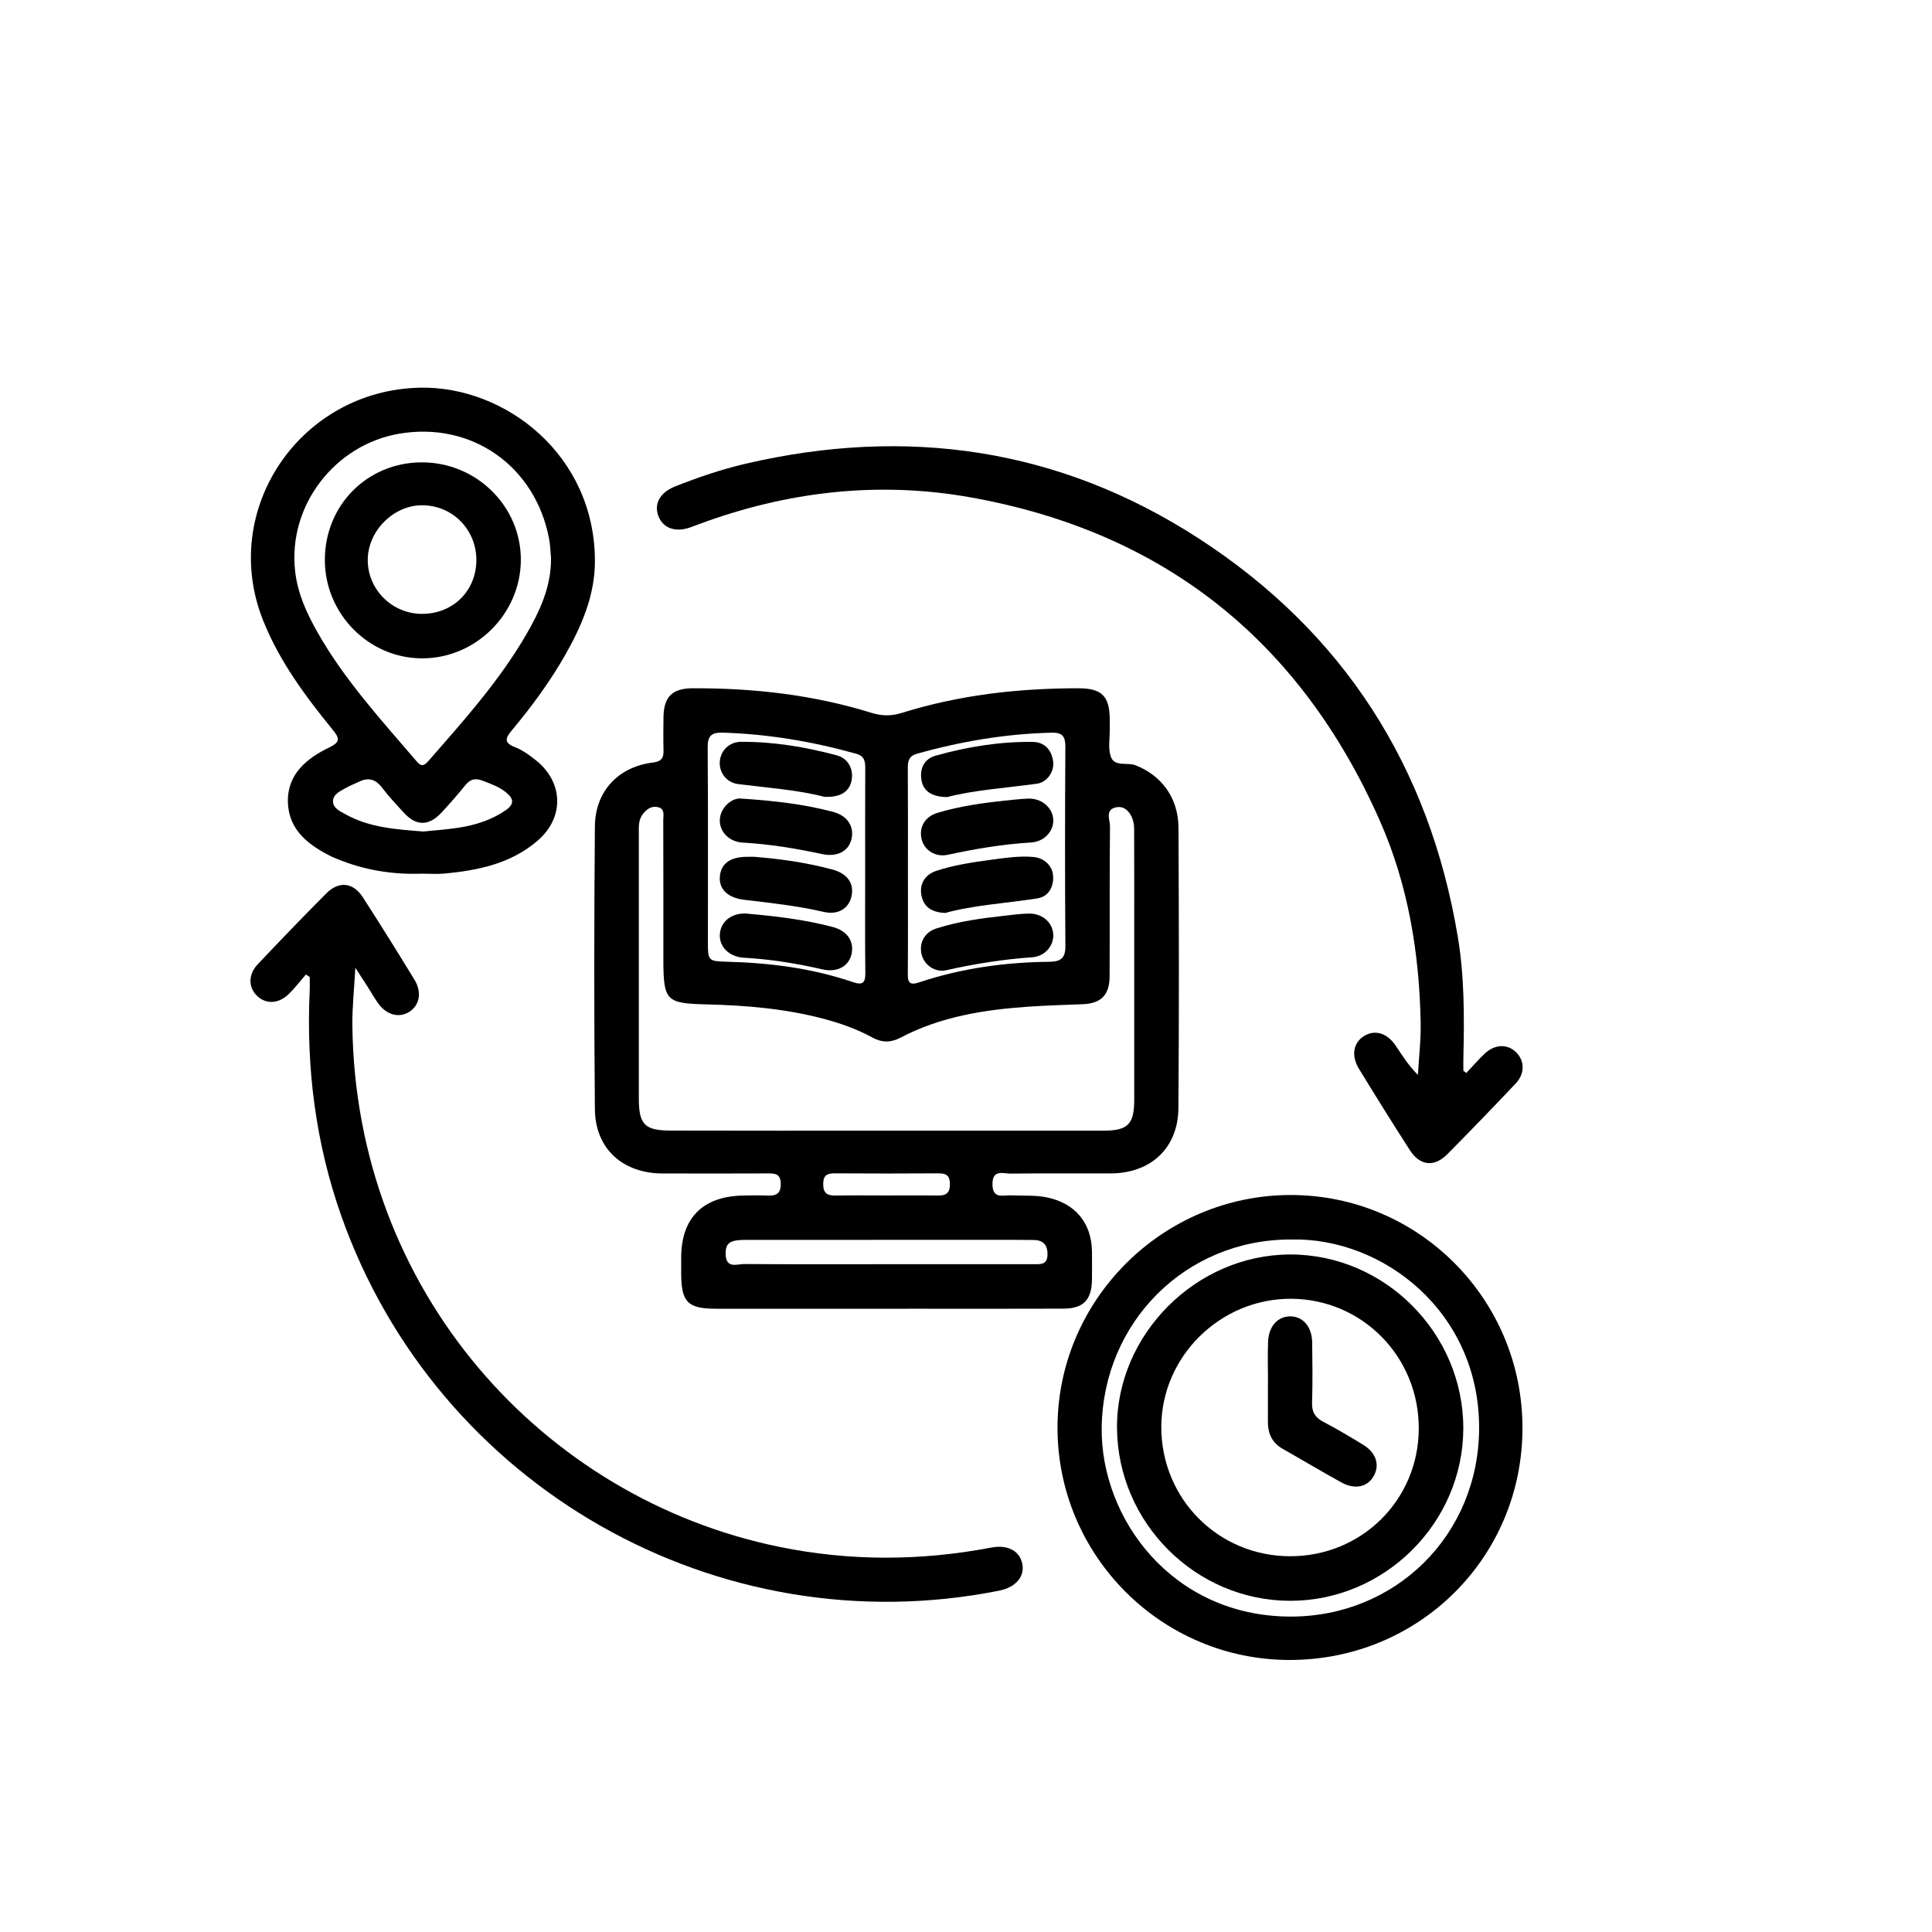 <?xml version="1.0" encoding="utf-8"?>
<!-- Generator: Adobe Illustrator 27.6.1, SVG Export Plug-In . SVG Version: 6.00 Build 0)  -->
<svg version="1.1" id="Layer_1" xmlns="http://www.w3.org/2000/svg" xmlns:xlink="http://www.w3.org/1999/xlink" x="0px" y="0px"
	 viewBox="0 0 512 512" style="enable-background:new 0 0 512 512;" xml:space="preserve">
<g>
	<g>
		<path d="M234.92,346.83c-15.04,0-30.07,0-45.11,0c-7.58,0-9.28-1.74-9.29-9.46c0-1.36,0-2.71,0-4.07
			c0.01-10.38,5.57-16.12,15.98-16.46c2.26-0.07,4.52-0.09,6.78,0c2.22,0.08,3.65-0.32,3.63-3.1c-0.02-2.72-1.54-2.78-3.52-2.77
			c-9.27,0.04-18.54,0.03-27.81,0.01c-10.56-0.02-17.84-6.56-17.93-17.04c-0.23-24.98-0.21-49.97,0-74.96
			c0.08-9.31,6.24-15.78,15.37-16.9c2.25-0.28,2.88-1.18,2.82-3.22c-0.08-2.94-0.05-5.88-0.01-8.82c0.08-5.38,2.31-7.61,7.69-7.64
			c16.13-0.07,32.02,1.72,47.48,6.53c2.71,0.84,5.25,0.85,7.95,0.01c15.23-4.77,30.9-6.54,46.8-6.54c6.26,0,8.31,2.05,8.35,8.35
			c0.01,0.79-0.01,1.58,0,2.37c0.04,2.49-0.5,5.18,0.28,7.4c0.98,2.8,4.35,1.42,6.56,2.29c6.83,2.68,11.33,8.6,11.37,16.54
			c0.12,24.76,0.17,49.52-0.02,74.28c-0.08,10.64-7.32,17.32-18.01,17.34c-8.82,0.02-17.64-0.05-26.46,0.05
			c-1.96,0.02-4.79-1.22-4.81,2.76c-0.02,4.12,2.91,2.89,5.02,3c3.15,0.16,6.32-0.11,9.46,0.55c7.43,1.55,11.81,6.78,11.89,14.33
			c0.03,2.49,0.03,4.98,0,7.46c-0.07,5.4-2.27,7.67-7.64,7.69c-12.66,0.05-25.33,0.02-37.99,0.02
			C240.8,346.83,237.86,346.83,234.92,346.83z M234.94,299.64c19.22,0,38.44,0.01,57.66-0.01c6.28,0,7.98-1.75,7.98-8.09
			c0.01-13.68,0-27.36,0-41.04c0-10.29,0.02-20.58-0.02-30.86c-0.02-3.41-2-6.05-4.41-5.75c-3.51,0.44-1.97,3.35-1.99,5.13
			c-0.14,13.23-0.04,26.45-0.1,39.68c-0.02,5.05-2.28,7.24-7.21,7.43c-4.74,0.18-9.48,0.32-14.21,0.64
			c-11.79,0.81-23.36,2.62-33.99,8.22c-2.52,1.33-4.92,1.36-7.41-0.01c-4.09-2.24-8.44-3.78-12.94-4.98
			c-10.12-2.68-20.47-3.56-30.86-3.82c-10.9-0.27-11.63-0.85-11.64-11.91c0-12.32,0.01-24.65-0.03-36.97c0-1.26,0.5-2.94-1.37-3.39
			c-1.74-0.42-3.03,0.52-4.06,1.86c-1.21,1.57-1.04,3.41-1.04,5.21c0,23.4-0.01,46.8,0,70.2c0,6.81,1.58,8.42,8.32,8.43
			C196.73,299.65,215.84,299.65,234.94,299.64z M240.61,230.64c0,9.15,0.04,18.3-0.03,27.45c-0.02,2.25,0.48,3.09,2.93,2.27
			c11.23-3.75,22.82-5.36,34.62-5.48c2.9-0.03,4.24-0.91,4.21-4.14c-0.13-17.62-0.11-35.24-0.01-52.86
			c0.01-2.75-0.78-3.78-3.65-3.71c-12.15,0.29-24.01,2.3-35.68,5.58c-2.11,0.59-2.43,1.9-2.42,3.79
			C240.64,212.57,240.61,221.61,240.61,230.64z M229.28,231.03c0-9.15-0.03-18.3,0.02-27.45c0.01-1.86-0.24-3.22-2.37-3.82
			c-11.57-3.24-23.31-5.23-35.34-5.6c-3.13-0.1-4.08,0.89-4.05,4.01c0.13,17.28,0.06,34.56,0.06,51.84c0,4.51,0.23,4.73,4.78,4.85
			c11.45,0.28,22.73,1.69,33.62,5.4c2.65,0.9,3.35,0.23,3.32-2.46C229.21,248.87,229.28,239.95,229.28,231.03z M234.59,335.03
			c13.11,0,26.21,0,39.32,0c1.85,0,3.69,0.2,3.69-2.62c0-2.6-1.21-3.76-3.67-3.8c-3.16-0.05-6.33-0.04-9.49-0.04
			c-22.26,0-44.52-0.01-66.78,0.01c-4.31,0-5.4,0.83-5.35,3.81c0.07,3.94,3.08,2.57,4.99,2.59
			C209.74,335.08,222.17,335.03,234.59,335.03z M234.6,316.81c4.62,0,9.23-0.05,13.85,0.02c2.19,0.04,3.31-0.58,3.29-3.05
			c-0.02-2.32-1.04-2.84-3.1-2.83c-9.12,0.06-18.24,0.06-27.36,0c-2.04-0.01-3.11,0.46-3.12,2.81c-0.02,2.45,1.06,3.12,3.27,3.07
			C225.81,316.75,230.2,316.81,234.6,316.81z"/>
		<path d="M111.88,231.53c-7.9,0.3-15.53-0.97-22.84-4.02c-0.31-0.13-0.63-0.24-0.94-0.39c-6.15-3.02-11.55-6.99-11.8-14.44
			c-0.25-7.39,4.88-11.68,10.93-14.58c3.11-1.5,2.73-2.51,0.88-4.78c-7.22-8.86-14.02-18.03-18.33-28.77
			c-11.86-29.48,9.83-61.25,41.63-61.81c22.56-0.4,46.23,17.86,46.25,45.92c0.01,9.05-3.48,17.19-7.89,24.94
			c-4.04,7.09-8.87,13.65-14.09,19.9c-1.75,2.09-2.25,3.33,0.85,4.53c1.96,0.76,3.76,2.08,5.44,3.41
			c7.37,5.84,7.64,15.21,0.51,21.34c-7.1,6.12-15.83,7.91-24.83,8.73C115.73,231.68,113.8,231.53,111.88,231.53z M146.02,147.81
			c-0.16-1.68-0.2-3.39-0.51-5.04c-3.64-19.25-20.55-31.2-39.91-27.8c-16.7,2.93-29.39,18.84-27.38,36.48
			c0.67,5.88,3.08,11.09,5.92,16.11c7.18,12.68,16.99,23.36,26.4,34.35c1.22,1.42,2.03,0.85,2.98-0.23
			c9.31-10.63,18.75-21.17,25.9-33.45C143.06,161.93,146.14,155.38,146.02,147.81z M112.21,220.36c2.94-0.31,6.21-0.52,9.44-1.03
			c4.38-0.69,8.59-2.02,12.29-4.55c2.35-1.61,2.34-3.06,0.12-4.83c-1.88-1.5-4.12-2.28-6.35-3.12c-1.88-0.7-3.18-0.25-4.42,1.29
			c-1.98,2.46-4.08,4.84-6.22,7.16c-3.42,3.7-6.75,3.71-10.11,0.04c-1.98-2.16-3.99-4.32-5.77-6.65c-1.75-2.3-3.73-2.67-6.2-1.44
			c-1.11,0.55-2.29,0.97-3.36,1.6c-1.45,0.84-3.35,1.63-3.38,3.48c-0.03,1.89,1.88,2.68,3.33,3.49
			C97.88,219.32,104.89,219.79,112.21,220.36z"/>
		<path d="M388.59,284.34c1.6-1.69,3.14-3.46,4.82-5.07c2.72-2.6,6.12-2.69,8.44-0.34c2.23,2.26,2.28,5.6-0.18,8.21
			c-5.98,6.32-12.02,12.6-18.15,18.77c-3.46,3.48-7.23,3.04-9.9-1.12c-4.59-7.13-9.07-14.33-13.49-21.56
			c-2.12-3.46-1.48-6.92,1.34-8.66c2.89-1.78,6.11-0.85,8.39,2.53c1.75,2.6,3.39,5.27,5.9,7.76c0.26-4.65,0.82-9.3,0.73-13.94
			c-0.36-18.47-3.33-36.5-10.84-53.47c-21.06-47.58-57.16-76.49-108.48-85.65c-24.53-4.37-48.62-1.54-72,7.13
			c-0.74,0.28-1.48,0.57-2.22,0.83c-3.96,1.41-7.26,0.23-8.48-3.03c-1.21-3.25,0.45-6.24,4.47-7.83c6.1-2.42,12.32-4.53,18.71-6.02
			c42.7-9.93,83.06-4.12,119.97,19.78c38.38,24.86,61.17,60.41,68.71,105.59c1.78,10.64,1.73,21.38,1.48,32.13
			c-0.03,1.12,0,2.24,0,3.36C388.05,283.95,388.32,284.14,388.59,284.34z"/>
		<path d="M403.47,378.42c0,34.26-27.38,61.52-61.74,61.49c-33.93-0.03-61.49-27.64-61.48-61.58c0.01-33.91,27.93-61.7,61.91-61.64
			C376.05,316.75,403.48,344.36,403.47,378.42z M342.08,328.48c-27.91-0.04-49.74,21.95-50.12,49.79
			c-0.33,24.12,18.65,50.01,49.87,50.14c27.96,0.12,50.06-21.57,50.15-49.9C392.07,347.61,366.42,327.86,342.08,328.48z"/>
		<path d="M81.05,258.26c-1.47,1.7-2.83,3.5-4.42,5.07c-2.72,2.7-6.06,2.88-8.44,0.65c-2.4-2.25-2.47-5.71,0.12-8.45
			c5.98-6.32,12.02-12.6,18.16-18.77c3.34-3.35,7.12-2.94,9.68,1.02c4.66,7.21,9.2,14.51,13.68,21.84c2.01,3.28,1.39,6.69-1.23,8.44
			c-2.77,1.85-6.2,0.96-8.46-2.27c-0.97-1.39-1.81-2.87-2.72-4.3c-0.89-1.39-1.79-2.78-3.25-5.03c-0.31,5.74-0.83,10.44-0.79,15.12
			c0.75,70.49,50.38,125.48,113.08,138.34c18.72,3.84,37.46,3.77,56.21,0.21c4.39-0.84,7.54,0.84,8.25,4.3
			c0.7,3.37-1.75,6.23-6.08,7.1c-74.51,14.89-149-27.48-174.37-99.24c-6.83-19.32-9.34-39.28-8.4-59.71
			c0.06-1.22,0.01-2.44,0.01-3.67C81.75,258.7,81.4,258.48,81.05,258.26z"/>
		<path d="M251.01,211.23c-4.2-0.02-6.37-1.69-6.82-4.56c-0.49-3.12,0.81-5.58,3.74-6.4c8.39-2.37,16.97-3.75,25.72-3.66
			c3.11,0.03,4.97,2.02,5.43,5.07c0.41,2.67-1.49,5.63-4.33,6.02C266.49,208.83,258.15,209.37,251.01,211.23z"/>
		<path d="M250.46,241.95c-3.59-0.21-5.59-1.57-6.24-4.53c-0.65-2.98,0.79-5.61,3.89-6.63c4.73-1.56,9.66-2.28,14.58-2.95
			c3.69-0.5,7.39-1.05,11.13-0.74c2.96,0.24,5.2,2.42,5.28,5.23c0.09,2.95-1.37,5.32-4.23,5.76
			C266.52,239.39,258.05,239.86,250.46,241.95z"/>
		<path d="M279.13,217.4c0.03,2.98-2.43,5.66-5.9,5.87c-7.46,0.44-14.79,1.69-22.08,3.26c-3.21,0.69-6.13-1.16-6.88-4.03
			c-0.82-3.14,0.74-6.05,4.15-7.08c5.85-1.76,11.89-2.62,17.96-3.25c2.02-0.21,4.04-0.45,6.07-0.53
			C276.11,211.5,279.09,214.13,279.13,217.4z"/>
		<path d="M279.13,247.91c0,2.87-2.29,5.55-5.62,5.78c-7.69,0.54-15.24,1.73-22.75,3.43c-2.96,0.67-5.81-1.38-6.51-4.14
			c-0.76-3.05,0.7-5.9,3.91-6.93c5.83-1.87,11.88-2.69,17.95-3.36c2.24-0.25,4.5-0.58,6.74-0.58
			C276.48,242.14,279.13,244.71,279.13,247.91z"/>
		<path d="M218.49,211.17c-6.94-1.81-14.93-2.38-22.88-3.38c-3.13-0.39-5.07-3.14-4.86-5.96c0.22-2.9,2.49-5.23,5.66-5.24
			c8.63-0.04,17.09,1.36,25.39,3.6c3.01,0.81,4.46,3.71,3.87,6.66C225.08,209.78,222.81,211.35,218.49,211.17z"/>
		<path d="M199.84,227.06c6.63,0.52,13.78,1.49,20.78,3.38c4.01,1.09,5.79,3.71,5.03,7.12c-0.72,3.2-3.54,4.99-7.38,4.1
			c-6.95-1.61-14-2.37-21.06-3.21c-4.47-0.54-6.77-2.91-6.43-6.27c0.34-3.43,2.88-5.17,7.46-5.12
			C198.58,227.06,198.92,227.06,199.84,227.06z"/>
		<path d="M196.08,211.61c9.1,0.58,16.94,1.51,24.61,3.52c3.89,1.02,5.74,3.86,4.96,7.23c-0.75,3.23-3.79,4.83-7.77,3.98
			c-6.96-1.49-13.96-2.65-21.09-3.05c-3.65-0.21-6.19-2.98-6.03-6.08C190.93,214.03,193.77,211.6,196.08,211.61z"/>
		<path d="M197.57,242.09c8,0.7,15.63,1.6,23.08,3.56c3.91,1.03,5.77,3.83,5.01,7.21c-0.73,3.25-3.84,4.93-7.73,4.03
			c-6.84-1.58-13.73-2.68-20.75-3.08c-3.94-0.23-6.55-2.88-6.42-6.09C190.91,244.26,193.81,241.98,197.57,242.09z"/>
		<path d="M86.09,148.4c0-14.52,11.24-25.85,25.69-25.87c14.47-0.02,26.3,11.63,26.25,25.86c-0.04,14.29-11.95,26.13-26.23,26.08
			C97.7,174.43,86.1,162.66,86.09,148.4z M111.78,162.68c8.23,0.04,14.43-6.06,14.46-14.23c0.03-8.07-6.28-14.5-14.3-14.55
			c-7.54-0.05-14.33,6.63-14.48,14.25C97.3,156.06,103.78,162.64,111.78,162.68z"/>
		<path d="M341.89,424.23c-25.04-0.03-45.71-20.68-45.87-45.82c-0.15-24.75,20.93-45.89,45.82-45.96
			c25.12-0.07,45.98,20.85,45.95,46.07C387.76,403.55,366.96,424.26,341.89,424.23z M341.85,412.42
			c19.01,0.04,34.1-14.93,34.14-33.87c0.04-18.99-14.96-34.25-33.79-34.36c-18.75-0.1-34.34,15.21-34.44,33.82
			C307.66,397.11,322.79,412.38,341.85,412.42z"/>
		<path d="M336.03,366.36c0-3.62-0.12-7.24,0.03-10.85c0.18-4.2,2.74-6.82,6.17-6.65c3.23,0.17,5.46,2.88,5.51,6.92
			c0.07,5.31,0.14,10.63-0.03,15.94c-0.08,2.49,0.82,3.94,2.99,5.08c3.6,1.89,7.11,3.97,10.57,6.09c3.43,2.1,4.45,5.39,2.76,8.32
			c-1.67,2.89-4.99,3.62-8.57,1.64c-5.24-2.9-10.39-5.97-15.59-8.93c-2.76-1.57-3.85-4.01-3.86-7.05c-0.02-3.5,0-7.01,0-10.51
			C336.02,366.36,336.03,366.36,336.03,366.36z"/>
	</g>
</g>
</svg>
